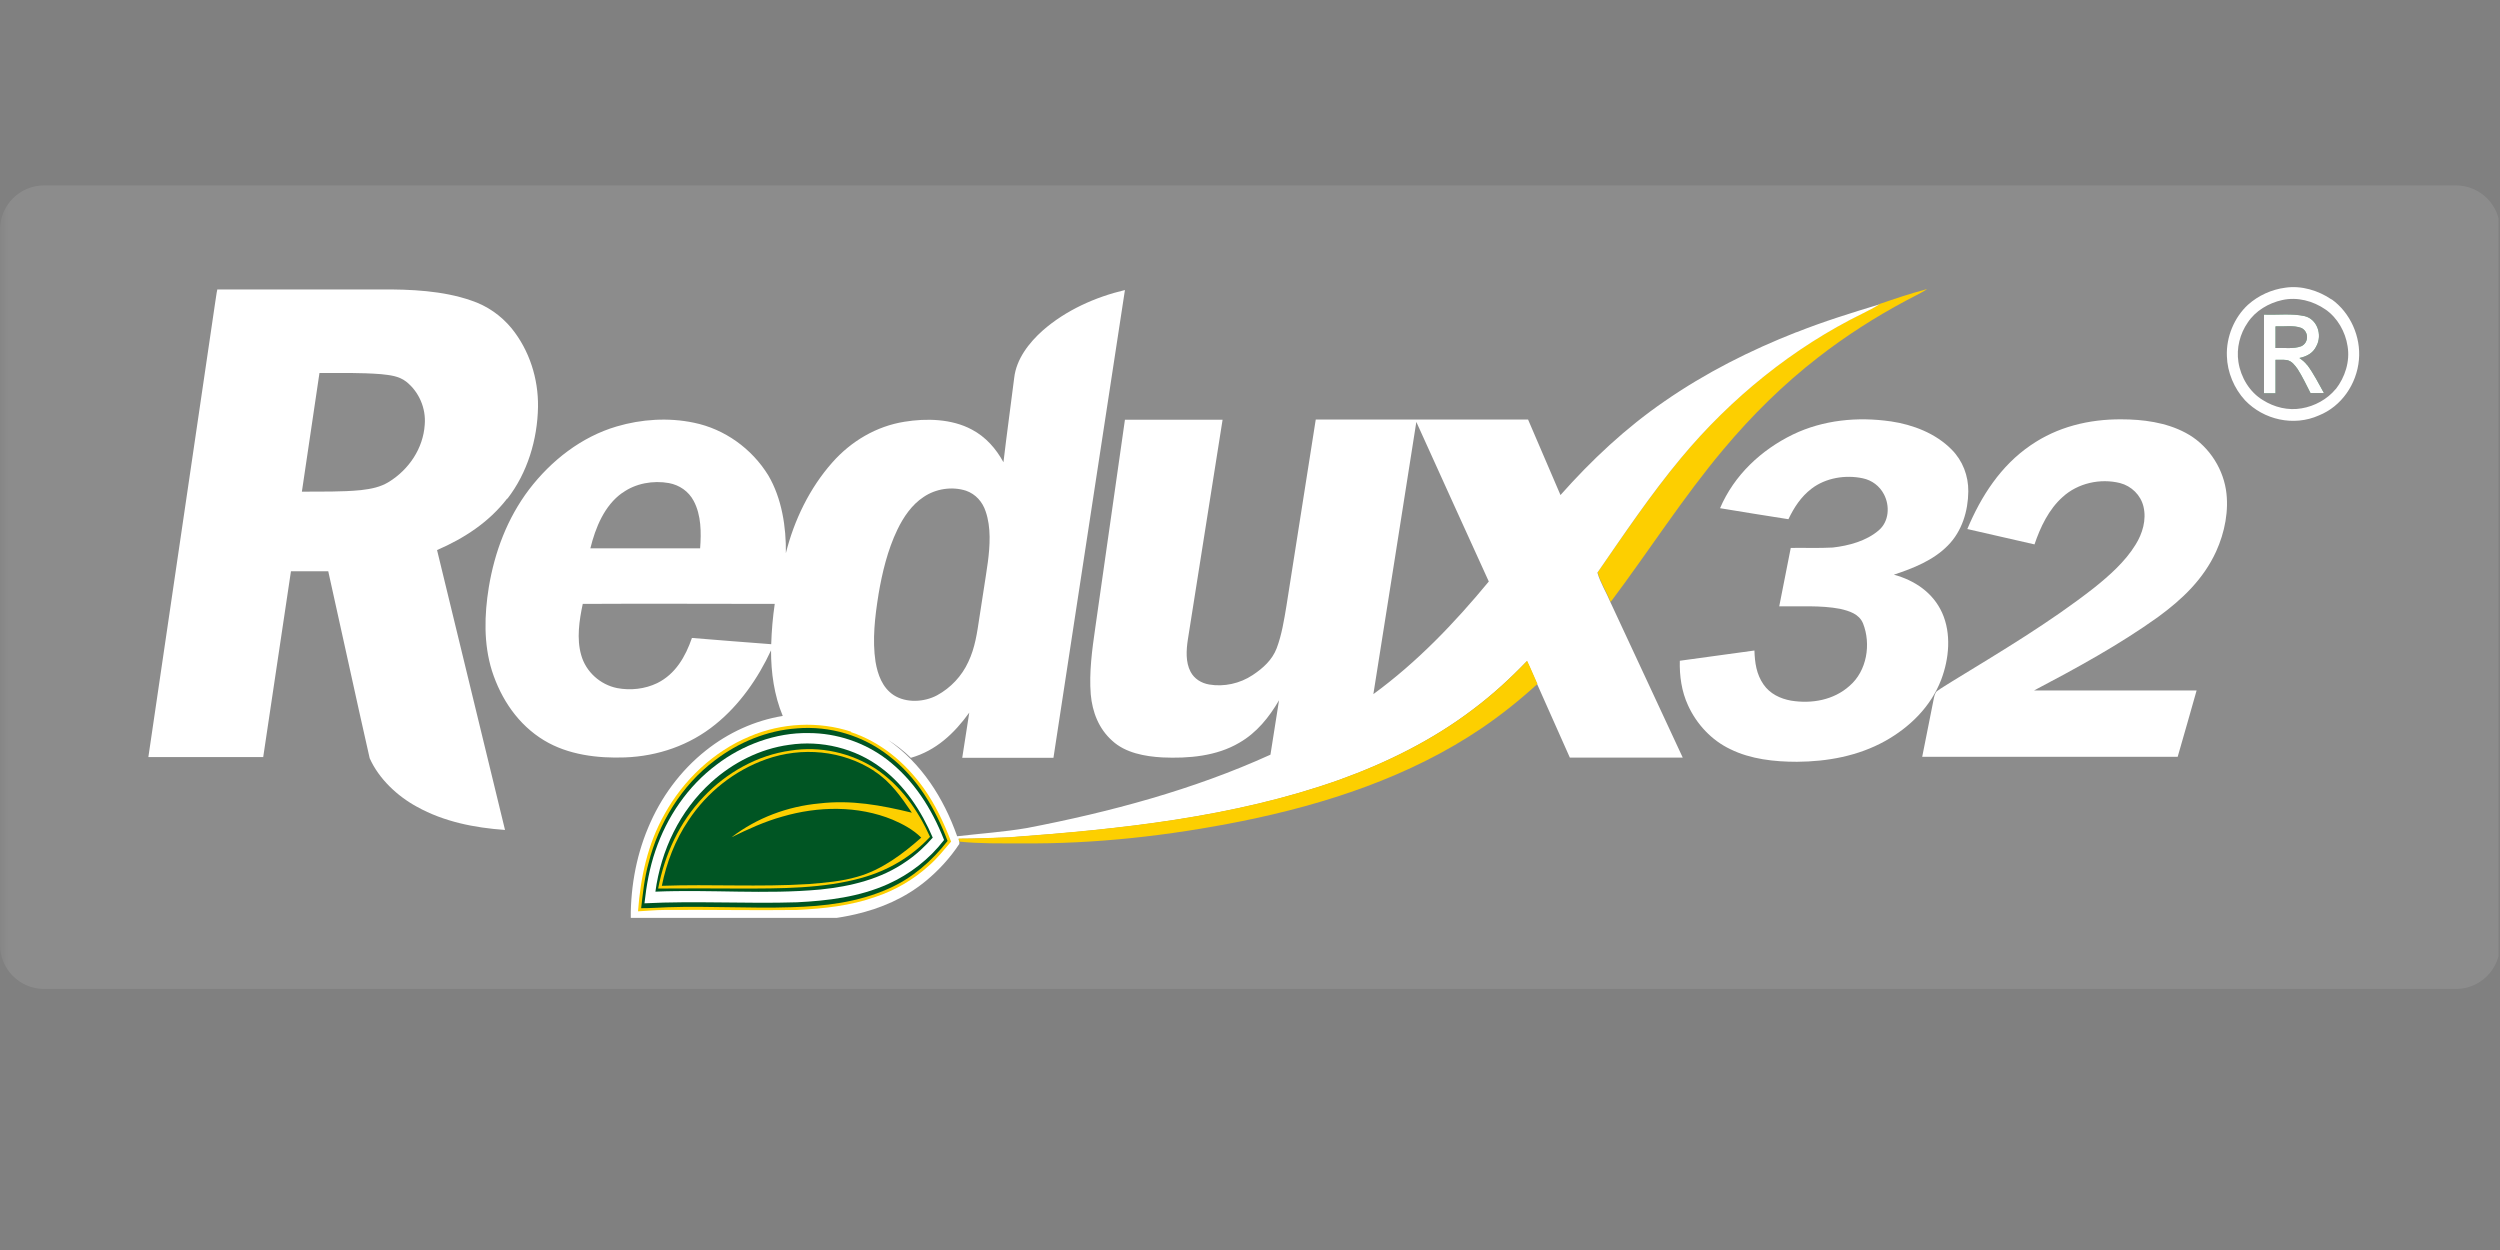 <svg xmlns="http://www.w3.org/2000/svg" xmlns:xlink="http://www.w3.org/1999/xlink" width="200" zoomAndPan="magnify" viewBox="0 0 150 75" height="100" preserveAspectRatio="xMidYMid meet" version="1.0"><rect x="0" y="0" width="150" height="75" fill="#808080" stroke="none"/><defs><filter x="0%" y="0%" width="100%" height="100%" id="6610963fa4"><feColorMatrix values="0 0 0 0 1 0 0 0 0 1 0 0 0 0 1 0 0 0 1 0" color-interpolation-filters="sRGB"/></filter><mask id="5fc69d1a81"><g filter="url(#6610963fa4)"><rect x="-15" width="180" fill="#000000" y="-7.5" height="90" fill-opacity="0.1"/></g></mask><clipPath id="fc5fce6c5b"><path d="M 0 0.125 L 150 0.125 L 150 48.336 L 0 48.336 Z M 0 0.125 " clip-rule="nonzero"/></clipPath><clipPath id="5432417b13"><path d="M 147.359 48.336 L 2.641 48.336 C 1.188 48.336 0 47.152 0 45.695 L 0 2.766 C 0 1.312 1.188 0.125 2.641 0.125 L 147.359 0.125 C 148.812 0.125 150 1.312 150 2.766 L 150 45.695 C 150 47.152 148.812 48.336 147.359 48.336 Z M 147.359 48.336 " clip-rule="nonzero"/></clipPath><clipPath id="3b17eb636e"><rect x="0" width="150" y="0" height="49"/></clipPath><clipPath id="45ef231bd0"><path d="M 133 17 L 141.98 17 L 141.98 26 L 133 26 Z M 133 17 " clip-rule="nonzero"/></clipPath><clipPath id="d3b73de6b1"><path d="M 29 17 L 113 17 L 113 55.074 L 29 55.074 Z M 29 17 " clip-rule="nonzero"/></clipPath></defs><g mask="url(#5fc69d1a81)"><g transform="matrix(1, 0, 0, 1, 0, 11)"><g clip-path="url(#3b17eb636e)"><g clip-path="url(#fc5fce6c5b)"><g clip-path="url(#5432417b13)"><path fill="#ffffff" d="M 0 0.125 L 149.91 0.125 L 149.91 48.336 L 0 48.336 Z M 0 0.125 " fill-opacity="1" fill-rule="nonzero"/></g></g></g></g></g><path fill="#005523" d="M 138.43 21.906 C 138.301 21.73 138.137 21.602 137.961 21.48 C 138.406 21.387 138.793 21.188 138.992 20.75 C 139.344 20.09 139.039 19.16 138.289 18.969 C 137.504 18.793 136.648 18.91 135.84 18.875 L 135.84 23.594 L 136.531 23.594 C 136.531 22.922 136.531 22.262 136.531 21.59 C 136.754 21.59 136.977 21.578 137.199 21.602 C 137.516 21.66 137.68 21.906 137.855 22.141 C 138.148 22.602 138.383 23.098 138.629 23.582 C 138.898 23.582 139.168 23.582 139.438 23.582 C 139.121 23.016 138.828 22.426 138.441 21.906 Z M 136.531 20.879 L 136.531 19.582 C 137.023 19.605 137.609 19.5 138.078 19.676 C 138.535 19.891 138.535 20.562 138.078 20.773 C 137.609 20.953 137.023 20.855 136.531 20.879 Z M 136.531 20.879 " fill-opacity="1" fill-rule="nonzero"/><g clip-path="url(#45ef231bd0)"><path fill="#ffffff" d="M 139.895 17.969 C 139.098 17.426 138.078 17.117 137.117 17.262 C 136.297 17.367 135.5 17.73 134.879 18.285 C 134.047 19.051 133.566 20.23 133.613 21.363 C 133.637 22.332 134.047 23.309 134.703 24.02 C 135.828 25.195 137.633 25.598 139.133 24.926 C 140.492 24.383 141.406 23.039 141.535 21.59 C 141.664 20.207 141.02 18.758 139.895 17.957 Z M 140.141 23.344 C 139.637 23.957 138.875 24.371 138.102 24.5 C 137.293 24.645 136.461 24.441 135.77 24.004 C 134.973 23.523 134.445 22.637 134.305 21.719 C 134.176 20.891 134.398 20.02 134.867 19.348 C 135.324 18.652 136.121 18.18 136.93 18.004 C 137.832 17.801 138.781 18.051 139.531 18.57 C 140.246 19.062 140.727 19.914 140.855 20.773 C 141.008 21.684 140.703 22.637 140.141 23.355 Z M 140.141 23.344 " fill-opacity="1" fill-rule="nonzero"/></g><path fill="#ffffff" d="M 30.441 29.926 C 31.648 28.371 32.246 26.375 32.281 24.418 C 32.305 22.719 31.766 21.023 30.699 19.703 C 30.055 18.922 29.223 18.344 28.262 18.027 C 26.562 17.438 24.629 17.355 22.848 17.367 C 19.59 17.367 16.297 17.367 13.039 17.367 C 12.98 17.625 12.957 17.898 12.91 18.156 C 11.574 27.25 10.238 36.332 8.902 45.422 C 11.199 45.422 13.496 45.422 15.793 45.422 C 16.355 41.707 16.895 37.992 17.457 34.277 C 18.207 34.277 18.945 34.277 19.695 34.277 C 20.527 37.992 21.336 41.777 22.18 45.492 C 22.73 46.73 23.844 47.77 25.016 48.406 C 26.633 49.305 28.473 49.668 30.301 49.797 C 28.941 44.195 27.582 38.605 26.223 33.004 C 27.852 32.297 29.328 31.34 30.43 29.914 Z M 25.484 25.48 C 25.391 26.906 24.535 28.168 23.34 28.91 C 22.824 29.23 22.262 29.336 21.664 29.406 C 20.504 29.523 19.285 29.488 18.113 29.5 C 18.465 27.133 18.816 24.75 19.168 22.379 C 20.387 22.379 21.641 22.355 22.859 22.449 C 23.398 22.508 23.926 22.555 24.371 22.898 C 25.145 23.512 25.566 24.5 25.484 25.48 Z M 25.484 25.48 " fill-opacity="1" fill-rule="nonzero"/><path fill="#fdcf00" d="M 115.602 17.367 C 115.203 17.613 114.781 17.812 114.359 18.039 C 112.508 19.027 110.738 20.16 109.086 21.445 C 107 23.062 105.113 24.926 103.414 26.953 C 100.965 29.867 98.961 33.027 96.641 36.117 C 96.395 35.527 96.031 34.949 95.855 34.336 C 97.461 32.016 99.066 29.645 100.871 27.461 C 103.859 23.863 107.609 20.82 111.805 18.77 C 112.133 18.605 112.461 18.438 112.777 18.238 C 113.703 17.922 114.641 17.602 115.59 17.355 Z M 115.602 17.367 " fill-opacity="1" fill-rule="nonzero"/><g clip-path="url(#d3b73de6b1)"><path fill="#ffffff" d="M 107.797 19.926 C 105.008 21.023 102.336 22.367 99.852 24.09 C 97.543 25.68 95.492 27.602 93.629 29.703 C 92.984 28.191 92.328 26.684 91.684 25.172 C 87.441 25.172 83.188 25.172 78.945 25.172 C 78.359 28.887 77.773 32.613 77.188 36.344 C 77.047 37.191 76.906 38.086 76.602 38.891 C 76.332 39.598 75.781 40.094 75.16 40.504 C 74.398 41.012 73.438 41.223 72.547 41.07 C 72.078 40.988 71.656 40.73 71.434 40.305 C 71.129 39.727 71.176 39.008 71.27 38.383 C 71.961 33.984 72.664 29.586 73.355 25.184 L 67.496 25.184 C 66.898 29.348 66.312 33.512 65.715 37.676 C 65.527 38.973 65.34 40.352 65.445 41.66 C 65.539 42.723 65.926 43.727 66.734 44.445 C 67.52 45.176 68.703 45.387 69.734 45.445 C 71.305 45.516 72.992 45.375 74.363 44.562 C 75.406 43.961 76.145 43.039 76.742 42.016 C 76.566 43.102 76.402 44.195 76.227 45.281 C 71.621 47.379 66.582 48.727 61.625 49.68 C 60.242 49.918 58.824 50.012 57.43 50.176 C 56.609 47.863 55.297 45.801 53.27 44.387 C 53.762 44.691 54.23 45.059 54.652 45.469 C 56.164 45.035 57.254 44.008 58.156 42.758 C 58.016 43.664 57.875 44.562 57.734 45.469 C 59.562 45.469 61.391 45.469 63.207 45.469 C 64.637 36.117 66.066 26.766 67.496 17.402 C 65.715 17.824 63.945 18.617 62.562 19.832 C 61.742 20.562 60.98 21.539 60.852 22.672 C 60.641 24.359 60.406 26.047 60.207 27.734 C 59.762 26.918 59.141 26.211 58.309 25.773 C 57.102 25.125 55.578 25.09 54.266 25.305 C 52.578 25.574 51.066 26.473 49.941 27.746 C 48.582 29.277 47.645 31.211 47.152 33.191 C 47.176 31.625 46.906 29.891 46.098 28.523 C 45.113 26.918 43.473 25.738 41.633 25.363 C 40.109 25.043 38.492 25.148 37.004 25.586 C 34.883 26.211 33.078 27.625 31.742 29.371 C 30.441 31.094 29.68 33.109 29.328 35.234 C 29.059 36.895 29.012 38.629 29.516 40.246 C 30.066 41.957 31.098 43.488 32.645 44.422 C 34.086 45.293 35.855 45.504 37.496 45.445 C 39.465 45.375 41.387 44.715 42.922 43.465 C 44.363 42.309 45.488 40.695 46.262 39.02 C 46.262 40.375 46.449 41.707 46.965 42.957 C 45.289 43.23 43.695 43.961 42.359 45.023 C 40.824 46.238 39.641 47.852 38.891 49.656 C 38.117 51.496 37.801 53.465 37.848 55.461 C 40.367 55.188 42.828 55.293 45.348 55.316 C 47.352 55.316 49.367 55.316 51.324 54.859 C 52.859 54.504 54.312 53.879 55.543 52.863 C 56.316 52.227 57.008 51.473 57.559 50.637 L 57.559 50.508 C 57.547 50.508 57.512 50.328 57.512 50.328 C 58.531 50.328 59.539 50.281 60.547 50.246 C 67.18 49.762 74.023 49.043 80.328 46.805 C 83.188 45.777 85.977 44.398 88.402 42.547 C 89.551 41.684 90.617 40.707 91.613 39.668 C 91.836 40.117 92.023 40.598 92.234 41.059 C 92.891 42.523 93.535 43.996 94.191 45.457 C 96.453 45.457 98.703 45.457 100.965 45.457 C 99.523 42.344 98.07 39.242 96.629 36.141 C 96.383 35.551 96.02 34.973 95.844 34.359 C 97.449 32.039 99.043 29.668 100.859 27.484 C 103.848 23.887 107.598 20.844 111.793 18.793 C 112.121 18.629 112.449 18.461 112.766 18.262 C 111.09 18.77 109.414 19.289 107.785 19.938 Z M 37.344 29.574 C 38.129 28.996 39.195 28.816 40.133 28.984 C 40.766 29.102 41.316 29.477 41.621 30.055 C 42.078 30.906 42.078 31.965 42.008 32.898 C 39.816 32.898 37.613 32.898 35.422 32.898 C 35.727 31.66 36.266 30.328 37.332 29.574 Z M 46.273 38.652 C 44.691 38.535 43.109 38.406 41.516 38.277 C 41.129 39.398 40.531 40.445 39.43 40.988 C 38.691 41.344 37.824 41.438 37.027 41.285 C 36.02 41.082 35.152 40.316 34.871 39.301 C 34.59 38.324 34.754 37.227 34.965 36.234 C 38.785 36.211 42.652 36.234 46.484 36.234 C 46.367 37.039 46.297 37.84 46.273 38.652 Z M 52.707 35.68 C 52.93 34.359 53.258 32.992 53.844 31.777 C 54.207 31.023 54.711 30.281 55.414 29.82 C 56.141 29.324 57.113 29.172 57.957 29.441 C 58.543 29.645 58.953 30.113 59.141 30.691 C 59.469 31.637 59.398 32.758 59.27 33.734 C 59.117 34.832 58.93 35.93 58.766 37.039 C 58.625 37.969 58.508 38.855 58.098 39.715 C 57.711 40.562 57.043 41.273 56.223 41.719 C 55.449 42.133 54.371 42.191 53.621 41.707 C 52.941 41.262 52.66 40.469 52.531 39.703 C 52.332 38.395 52.496 36.992 52.707 35.691 Z M 82.402 41.648 C 83.27 36.199 84.125 30.75 84.98 25.316 C 86.422 28.512 87.875 31.695 89.328 34.891 C 87.254 37.402 85.027 39.727 82.402 41.648 Z M 82.402 41.648 " fill-opacity="1" fill-rule="nonzero"/></g><path fill="#ffffff" d="M 138.43 21.906 C 138.301 21.73 138.137 21.602 137.961 21.48 C 138.406 21.387 138.793 21.188 138.992 20.75 C 139.344 20.09 139.039 19.16 138.289 18.969 C 137.504 18.793 136.648 18.91 135.84 18.875 L 135.84 23.594 L 136.531 23.594 C 136.531 22.922 136.531 22.262 136.531 21.59 C 136.754 21.59 136.977 21.578 137.199 21.602 C 137.516 21.66 137.68 21.906 137.855 22.141 C 138.148 22.602 138.383 23.098 138.629 23.582 C 138.898 23.582 139.168 23.582 139.438 23.582 C 139.121 23.016 138.828 22.426 138.441 21.906 Z M 136.531 20.879 L 136.531 19.582 C 137.023 19.605 137.609 19.5 138.078 19.676 C 138.535 19.891 138.535 20.562 138.078 20.773 C 137.609 20.953 137.023 20.855 136.531 20.879 Z M 136.531 20.879 " fill-opacity="1" fill-rule="nonzero"/><path fill="#ffffff" d="M 113.445 25.281 C 114.781 25.48 116.141 26 117.102 26.977 C 117.758 27.637 118.109 28.547 118.098 29.488 C 118.086 30.656 117.723 31.871 116.879 32.723 C 116.012 33.617 114.781 34.102 113.633 34.48 C 114.875 34.82 115.977 35.551 116.527 36.766 C 117.09 38.016 116.949 39.527 116.469 40.789 C 115.848 42.402 114.582 43.641 113.094 44.469 C 111.477 45.363 109.648 45.695 107.82 45.707 C 106.473 45.707 105.043 45.555 103.824 44.953 C 102.699 44.422 101.797 43.453 101.281 42.32 C 100.895 41.484 100.766 40.562 100.789 39.645 C 102.277 39.445 103.777 39.23 105.266 39.031 C 105.289 39.762 105.383 40.445 105.805 41.059 C 106.191 41.625 106.812 41.922 107.469 42.039 C 108.711 42.238 110.023 42.004 110.973 41.152 C 112.016 40.258 112.273 38.641 111.781 37.402 C 111.547 36.836 110.961 36.66 110.41 36.531 C 109.227 36.305 107.949 36.402 106.754 36.379 C 106.988 35.211 107.211 34.043 107.445 32.875 C 108.289 32.863 109.121 32.898 109.965 32.852 C 110.914 32.746 111.98 32.461 112.719 31.824 C 113.352 31.293 113.398 30.34 113.035 29.656 C 112.777 29.16 112.32 28.816 111.77 28.699 C 110.738 28.477 109.543 28.664 108.688 29.324 C 108.055 29.809 107.645 30.445 107.305 31.152 C 105.934 30.941 104.562 30.715 103.203 30.492 C 104.047 28.512 105.664 27 107.574 26.07 C 109.391 25.195 111.453 24.996 113.434 25.281 Z M 113.445 25.281 " fill-opacity="1" fill-rule="nonzero"/><path fill="#ffffff" d="M 127.273 25.16 C 128.574 25.16 129.957 25.34 131.129 25.965 C 132.406 26.637 133.32 27.945 133.555 29.371 C 133.754 30.609 133.484 31.953 132.969 33.086 C 132.207 34.75 130.941 35.953 129.488 37.016 C 127.156 38.688 124.578 40.094 122.047 41.426 C 125.293 41.426 128.551 41.426 131.797 41.426 C 131.422 42.746 131.047 44.078 130.66 45.41 C 125.551 45.41 120.441 45.41 115.332 45.41 C 115.555 44.277 115.789 43.137 116.012 41.992 C 116.047 41.824 116.082 41.613 116.199 41.484 C 116.492 41.262 116.832 41.082 117.148 40.871 C 120.02 39.113 122.996 37.344 125.645 35.27 C 126.559 34.539 127.508 33.699 128.129 32.688 C 128.551 32.016 128.797 31.188 128.609 30.398 C 128.445 29.703 127.883 29.16 127.203 28.984 C 126.02 28.688 124.672 28.984 123.758 29.82 C 122.926 30.562 122.422 31.625 122.07 32.664 C 120.723 32.355 119.387 32.051 118.039 31.742 C 118.871 29.762 120.043 27.945 121.836 26.719 C 123.441 25.609 125.34 25.148 127.285 25.16 Z M 127.273 25.16 " fill-opacity="1" fill-rule="nonzero"/><path fill="#fdcf00" d="M 91.625 39.645 C 91.848 40.105 92.035 40.574 92.246 41.035 C 91.191 42.004 90.066 42.898 88.883 43.703 C 84.594 46.602 79.543 48.254 74.504 49.27 C 70.156 50.141 65.715 50.648 61.285 50.602 C 60.055 50.602 58.777 50.625 57.559 50.496 L 57.523 50.316 C 58.543 50.316 59.551 50.27 60.559 50.234 C 67.191 49.75 74.035 49.031 80.34 46.793 C 83.199 45.766 85.988 44.387 88.414 42.535 C 89.562 41.672 90.629 40.695 91.625 39.656 Z M 91.625 39.645 " fill-opacity="1" fill-rule="nonzero"/><path fill="#fdcf00" d="M 51.055 43.926 C 52.859 44.527 54.324 45.766 55.426 47.297 C 56.129 48.289 56.633 49.375 57.066 50.496 C 56.633 51 56.234 51.508 55.73 51.945 C 54.805 52.781 53.715 53.418 52.543 53.809 C 51.02 54.352 49.426 54.516 47.82 54.598 C 45.172 54.633 42.5 54.574 39.852 54.598 C 39.324 54.598 38.809 54.656 38.281 54.68 C 38.434 52.629 38.855 50.648 39.875 48.844 C 41 46.805 42.816 45.082 44.984 44.184 C 46.883 43.371 49.109 43.254 51.066 43.902 Z M 51.055 43.926 " fill-opacity="1" fill-rule="nonzero"/><path fill="#005523" d="M 47.809 43.703 C 49.789 43.535 51.805 44.137 53.363 45.375 C 55.027 46.648 56.117 48.512 56.855 50.457 C 55.906 51.672 54.734 52.688 53.328 53.312 C 51.465 54.148 49.484 54.375 47.469 54.434 C 45.02 54.516 42.535 54.352 40.086 54.434 C 39.547 54.457 39.008 54.492 38.469 54.492 C 38.574 53.574 38.668 52.664 38.914 51.781 C 39.523 49.375 40.895 47.121 42.887 45.625 C 44.305 44.539 46.039 43.82 47.82 43.703 Z M 47.809 43.703 " fill-opacity="1" fill-rule="nonzero"/><path fill="#ffffff" d="M 48.523 43.984 C 50.188 43.984 51.863 44.539 53.199 45.555 C 54.828 46.805 55.895 48.5 56.645 50.398 C 55.766 51.543 54.594 52.453 53.281 53.043 C 51.547 53.82 49.695 54.043 47.82 54.137 C 44.773 54.234 41.715 54.043 38.668 54.199 C 38.785 53.125 38.973 52.074 39.324 51.047 C 40.016 49.008 41.27 47.168 42.992 45.883 C 44.551 44.691 46.543 43.949 48.512 43.984 Z M 48.523 43.984 " fill-opacity="1" fill-rule="nonzero"/><path fill="#005523" d="M 52.883 46.082 C 54.277 47.121 55.297 48.68 55.965 50.258 C 55.496 50.789 54.98 51.273 54.395 51.672 C 52.871 52.746 51.043 53.184 49.227 53.371 C 45.898 53.68 42.688 53.359 39.324 53.5 C 39.664 51 40.789 48.645 42.664 46.945 C 43.953 45.766 45.605 44.926 47.34 44.691 C 49.262 44.398 51.324 44.891 52.883 46.082 Z M 52.883 46.082 " fill-opacity="1" fill-rule="nonzero"/><path fill="#fdcf00" d="M 52.578 46.152 C 54.055 47.156 55.074 48.605 55.801 50.211 C 54.699 51.402 53.293 52.227 51.734 52.664 C 49.414 53.324 46.801 53.312 44.41 53.312 C 42.77 53.301 41.129 53.301 39.488 53.312 C 39.887 51.25 40.766 49.328 42.219 47.805 C 43.59 46.355 45.453 45.305 47.434 45.035 C 49.215 44.75 51.066 45.164 52.578 46.152 Z M 52.578 46.152 " fill-opacity="1" fill-rule="nonzero"/><path fill="#005523" d="M 52.461 46.273 C 53.422 46.887 54.078 47.828 54.711 48.762 C 52.859 48.312 51.078 47.98 49.156 48.207 C 47.258 48.383 45.418 49.066 43.895 50.234 C 44.879 49.75 45.875 49.293 46.941 48.996 C 49.074 48.371 51.477 48.324 53.562 49.184 C 54.172 49.445 54.805 49.785 55.273 50.258 C 54.172 51.238 52.883 52.203 51.441 52.605 C 50.48 52.887 49.508 52.961 48.523 53.043 C 45.559 53.23 42.664 53.043 39.711 53.148 C 39.992 51.758 40.508 50.41 41.305 49.23 C 42.418 47.535 44.07 46.227 45.969 45.555 C 48.113 44.797 50.539 45.012 52.461 46.262 Z M 52.461 46.273 " fill-opacity="1" fill-rule="nonzero"/></svg>